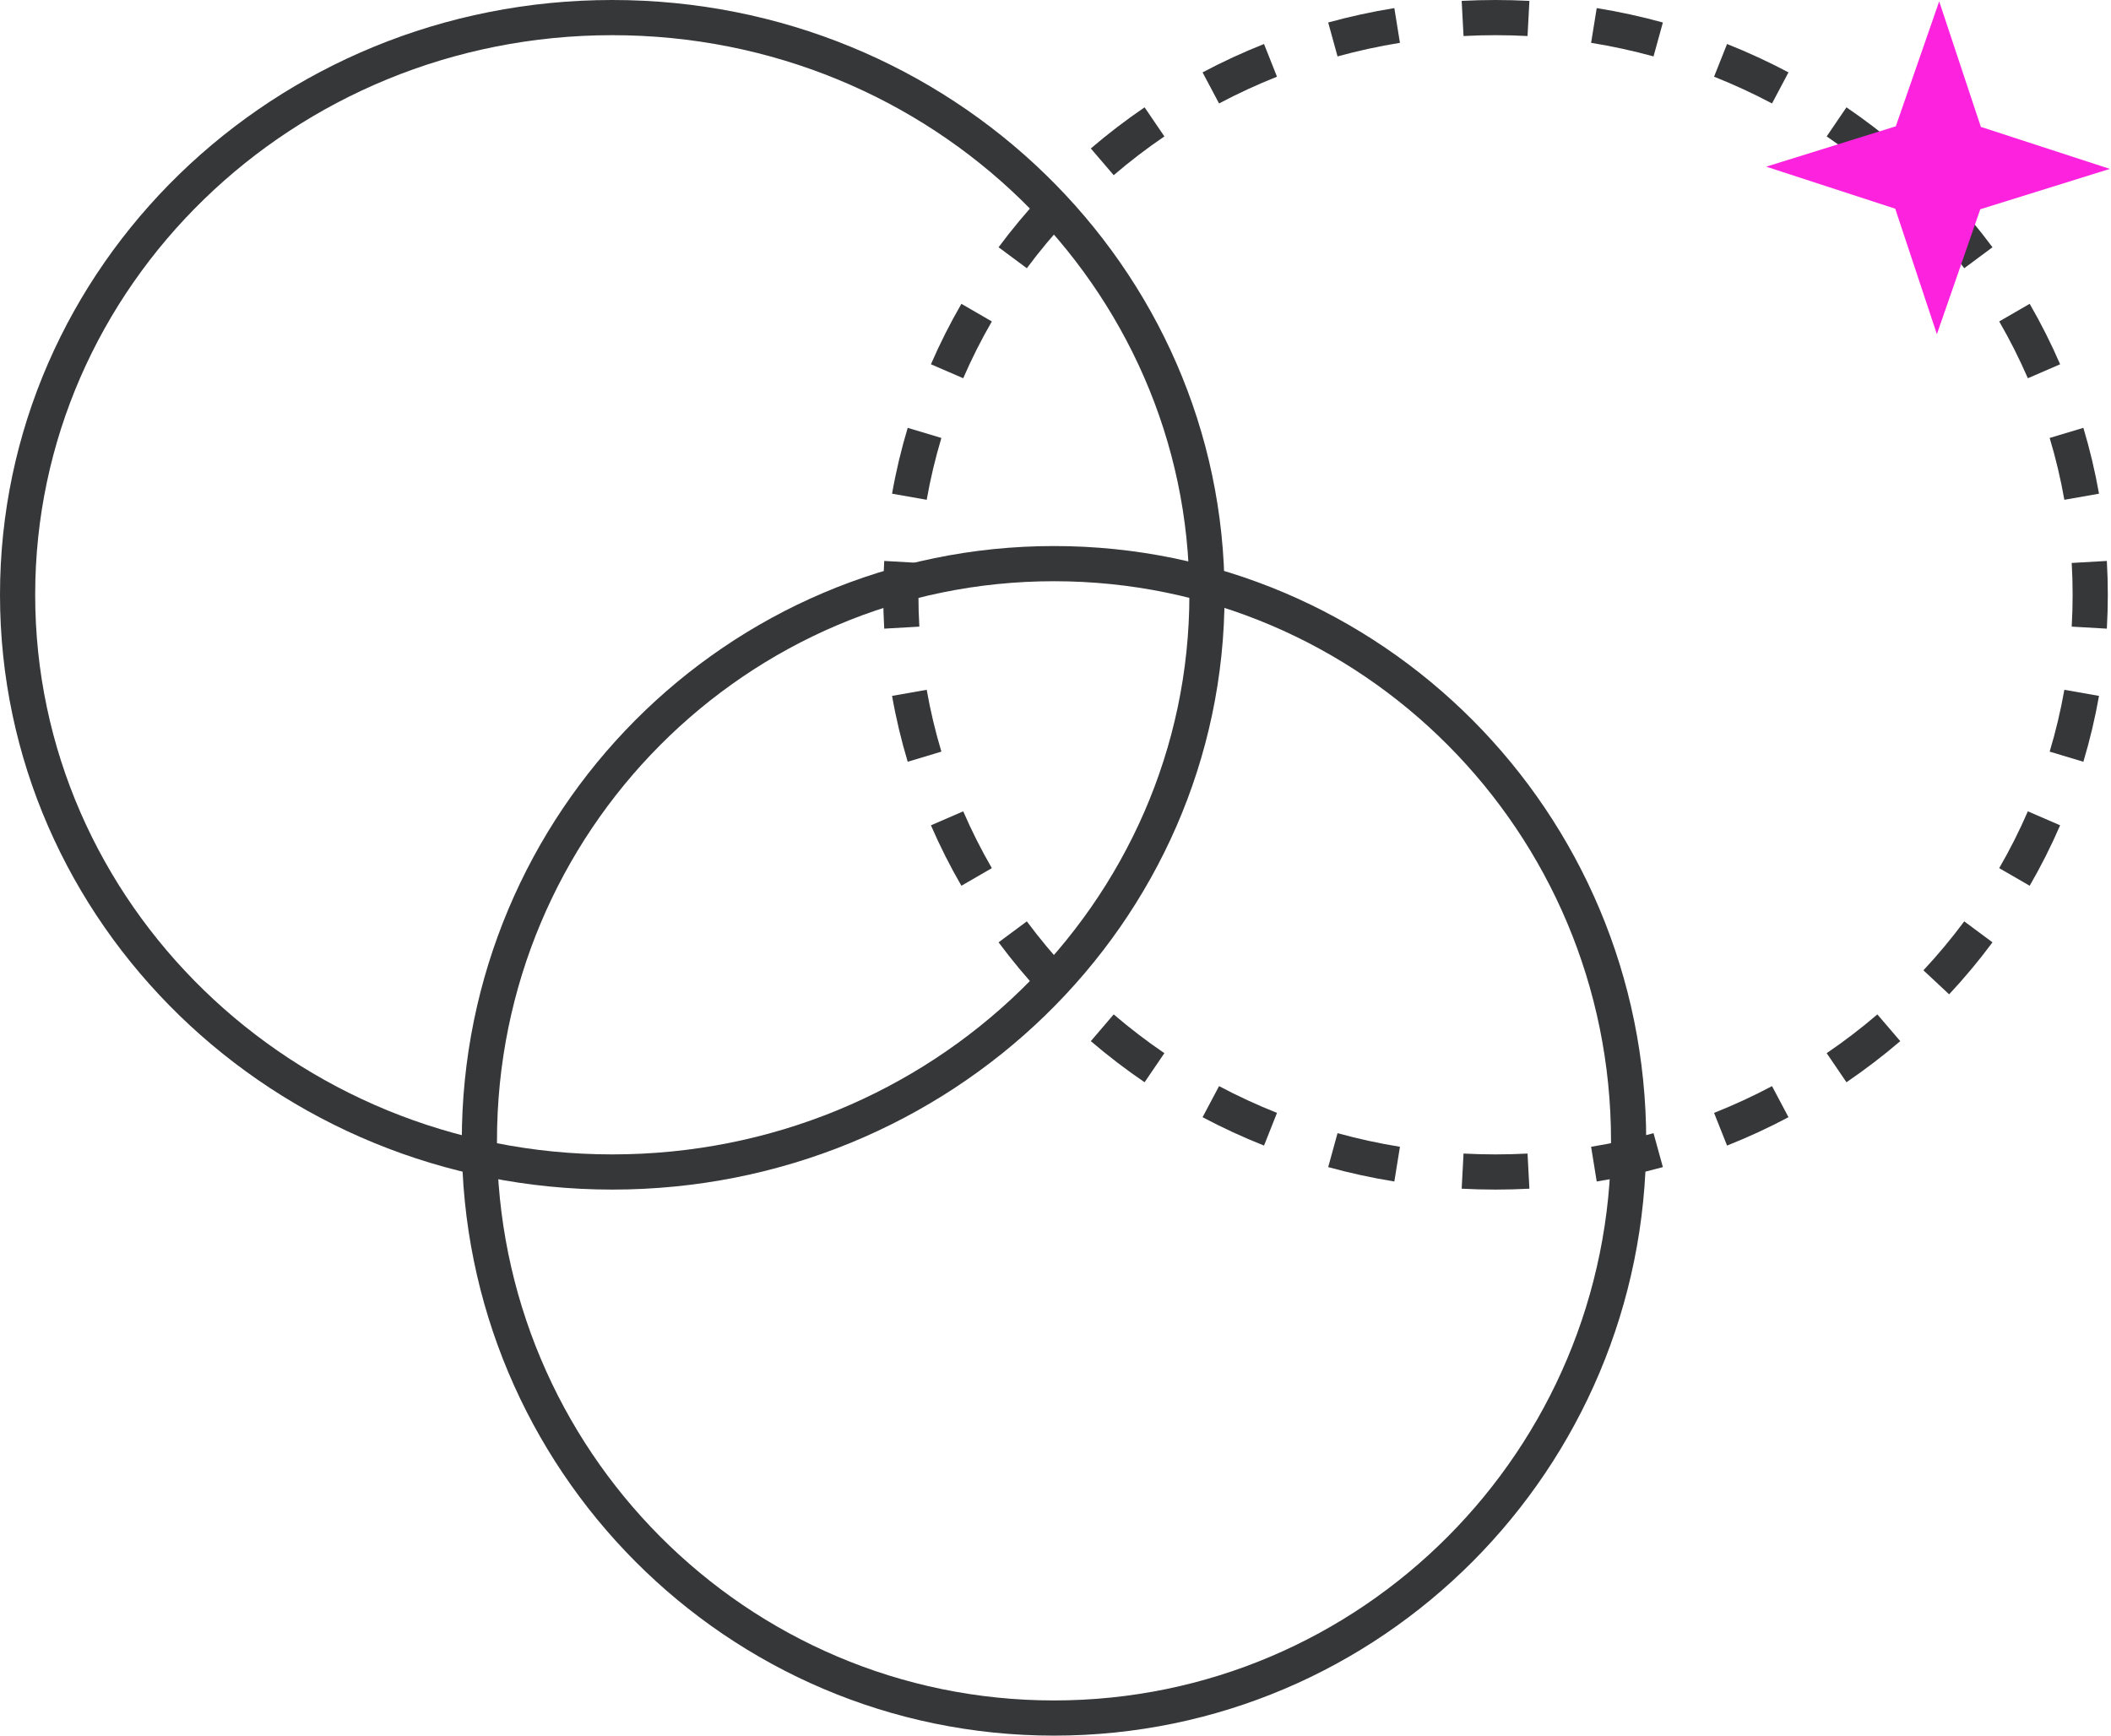 <svg width="90" height="74" viewBox="0 0 90 74" fill="none" xmlns="http://www.w3.org/2000/svg">
<path d="M69.434 48.641C69.434 62.235 58.462 73.25 44.936 73.25C31.409 73.25 20.438 62.235 20.438 48.641C20.438 35.046 31.409 24.031 44.936 24.031C58.462 24.031 69.434 35.046 69.434 48.641Z" stroke="#363739" stroke-width="1.5"/>
<path d="M51.458 25.36C51.458 38.931 40.127 49.969 26.104 49.969C12.081 49.969 0.75 38.931 0.75 25.36C0.75 11.788 12.081 0.75 26.104 0.75C40.127 0.75 51.458 11.788 51.458 25.36Z" stroke="#363739" stroke-width="1.5"/>
<path fill-rule="evenodd" clip-rule="evenodd" d="M89.823 26.803L88.325 26.717C88.351 26.268 88.364 25.815 88.364 25.36C88.364 24.904 88.351 24.451 88.325 24.002L89.823 23.916C89.85 24.394 89.864 24.875 89.864 25.36C89.864 25.844 89.85 26.325 89.823 26.803ZM89.489 21.049L88.011 21.309C87.853 20.412 87.644 19.532 87.385 18.673L88.822 18.241C89.097 19.157 89.32 20.094 89.489 21.049ZM87.831 15.531L86.455 16.127C86.094 15.295 85.686 14.486 85.234 13.705L86.533 12.954C87.014 13.785 87.448 14.645 87.831 15.531ZM84.947 10.542L83.743 11.436C83.203 10.709 82.622 10.012 82.003 9.349L83.099 8.326C83.757 9.03 84.374 9.77 84.947 10.542ZM81.015 6.33L80.039 7.469C79.352 6.88 78.631 6.328 77.878 5.816L78.722 4.576C79.52 5.12 80.286 5.705 81.015 6.33ZM76.25 3.086L75.548 4.411C74.75 3.988 73.925 3.607 73.077 3.27L73.631 1.876C74.53 2.233 75.404 2.637 76.25 3.086ZM70.895 0.959L70.496 2.405C69.628 2.166 68.74 1.972 67.835 1.826L68.074 0.345C69.033 0.5 69.974 0.705 70.895 0.959ZM65.204 0.038L65.125 1.536C64.673 1.512 64.218 1.5 63.76 1.5C63.302 1.5 62.847 1.512 62.396 1.536L62.317 0.038C62.794 0.013 63.276 0 63.76 0C64.245 0 64.726 0.013 65.204 0.038ZM59.446 0.345L59.685 1.826C58.78 1.972 57.892 2.166 57.024 2.405L56.626 0.959C57.546 0.705 58.487 0.5 59.446 0.345ZM53.89 1.876L54.443 3.27C53.595 3.607 52.771 3.988 51.973 4.411L51.27 3.086C52.116 2.637 52.99 2.233 53.89 1.876ZM48.798 4.576L49.642 5.816C48.89 6.328 48.169 6.88 47.481 7.469L46.506 6.33C47.235 5.705 48 5.12 48.798 4.576ZM44.422 8.326L45.518 9.349C44.899 10.012 44.318 10.709 43.778 11.436L42.573 10.542C43.147 9.77 43.764 9.03 44.422 8.326ZM40.988 12.954L42.286 13.705C41.834 14.486 41.426 15.295 41.066 16.127L39.689 15.531C40.073 14.645 40.507 13.785 40.988 12.954ZM38.699 18.241L40.135 18.673C39.877 19.532 39.667 20.412 39.509 21.309L38.032 21.049C38.2 20.094 38.424 19.157 38.699 18.241ZM37.698 23.916C37.67 24.394 37.656 24.875 37.656 25.36C37.656 25.844 37.67 26.325 37.698 26.803L39.195 26.717C39.169 26.268 39.156 25.815 39.156 25.36C39.156 24.904 39.169 24.451 39.195 24.002L37.698 23.916ZM38.032 29.67L39.509 29.41C39.667 30.307 39.877 31.187 40.135 32.046L38.699 32.478C38.424 31.562 38.2 30.625 38.032 29.67ZM39.689 35.188L41.066 34.592C41.426 35.424 41.834 36.233 42.286 37.014L40.988 37.765C40.507 36.934 40.073 36.074 39.689 35.188ZM42.573 40.177L43.778 39.283C44.318 40.01 44.899 40.707 45.518 41.37L44.422 42.394C43.764 41.69 43.147 40.95 42.573 40.177ZM46.506 44.39L47.481 43.25C48.169 43.839 48.89 44.391 49.642 44.903L48.798 46.143C48 45.599 47.235 45.014 46.506 44.39ZM51.27 47.633L51.973 46.308C52.771 46.731 53.595 47.113 54.443 47.449L53.89 48.843C52.99 48.486 52.116 48.082 51.27 47.633ZM56.626 49.76L57.024 48.314C57.892 48.553 58.78 48.747 59.685 48.894L59.446 50.374C58.487 50.219 57.546 50.014 56.626 49.76ZM62.317 50.681L62.396 49.183C62.847 49.207 63.302 49.219 63.76 49.219C64.218 49.219 64.673 49.207 65.125 49.183L65.204 50.681C64.726 50.706 64.245 50.719 63.76 50.719C63.276 50.719 62.794 50.706 62.317 50.681ZM68.074 50.374L67.835 48.894C68.74 48.747 69.628 48.553 70.496 48.314L70.895 49.76C69.974 50.014 69.033 50.219 68.074 50.374ZM73.631 48.843L73.077 47.449C73.925 47.113 74.75 46.731 75.548 46.308L76.25 47.633C75.404 48.082 74.53 48.486 73.631 48.843ZM78.722 46.143L77.878 44.903C78.631 44.391 79.352 43.839 80.039 43.25L81.015 44.39C80.286 45.014 79.52 45.599 78.722 46.143ZM83.099 42.394L82.003 41.37C82.622 40.707 83.203 40.01 83.743 39.283L84.947 40.177C84.374 40.95 83.757 41.69 83.099 42.394ZM86.533 37.765L85.234 37.014C85.686 36.233 86.094 35.424 86.455 34.592L87.831 35.188C87.448 36.074 87.014 36.934 86.533 37.765ZM88.822 32.478L87.385 32.046C87.644 31.187 87.853 30.307 88.011 29.41L89.489 29.67C89.32 30.625 89.097 31.562 88.822 32.478Z" fill="#363739"/>
<path d="M89.951 7.201L84.427 8.922L82.577 14.249L80.801 8.898L75.3 7.106L80.825 5.386L82.675 0.058L84.451 5.409L89.951 7.201Z" fill="#FD23DE"/>
</svg>

